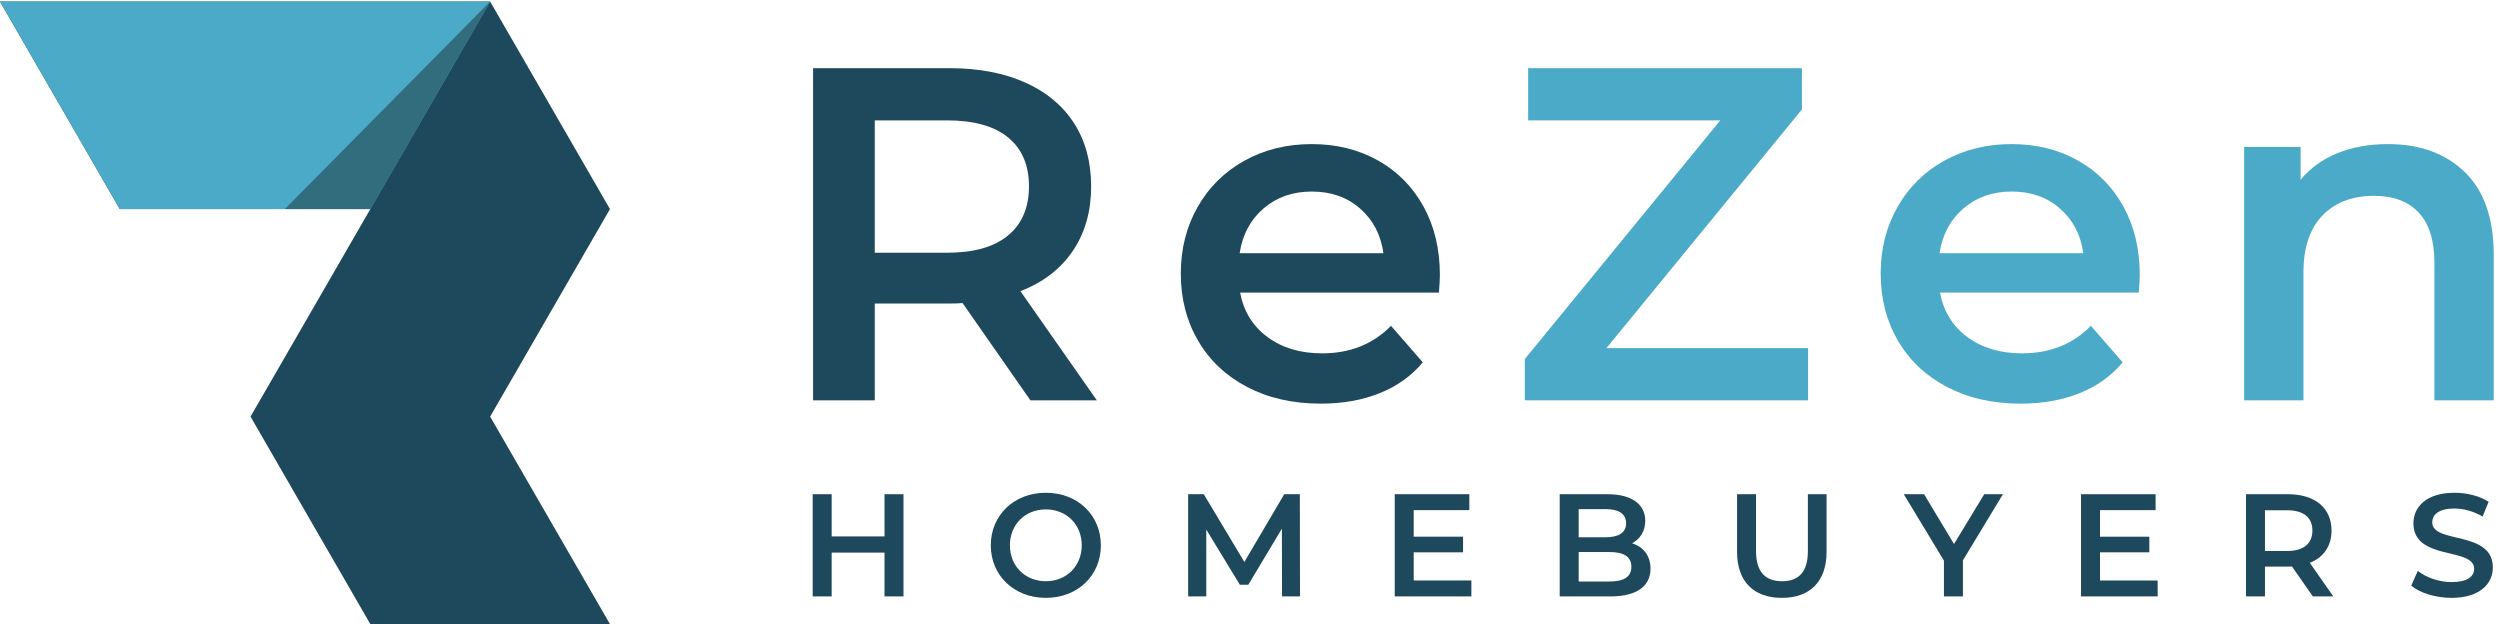 <?xml version="1.0" encoding="UTF-8" standalone="no"?>
<!-- Created with Inkscape (http://www.inkscape.org/) -->

<svg
   version="1.1"
   id="svg1"
   width="763.733"
   height="190.667"
   viewBox="0 0 763.733 190.667"
   sodipodi:docname="rezen home buyers logo.eps"
   xmlns:inkscape="http://www.inkscape.org/namespaces/inkscape"
   xmlns:sodipodi="http://sodipodi.sourceforge.net/DTD/sodipodi-0.dtd"
   xmlns="http://www.w3.org/2000/svg"
   xmlns:svg="http://www.w3.org/2000/svg">
  <defs
     id="defs1" />
  <sodipodi:namedview
     id="namedview1"
     pagecolor="#ffffff"
     bordercolor="#000000"
     borderopacity="0.25"
     inkscape:showpageshadow="2"
     inkscape:pageopacity="0.0"
     inkscape:pagecheckerboard="0"
     inkscape:deskcolor="#d1d1d1">
    <inkscape:page
       x="0"
       y="0"
       inkscape:label="1"
       id="page1"
       width="763.733"
       height="190.667"
       margin="0"
       bleed="0" />
  </sodipodi:namedview>
  <g
     id="g1"
     inkscape:groupmode="layer"
     inkscape:label="1">
    <g
       id="group-R5">
      <path
         id="path2"
         d="m 2315.54,1117.87 c -31.98,26.16 -78.84,39.24 -140.59,39.24 H 2009.28 V 853.027 h 165.67 c 61.75,0 108.61,13.25 140.59,39.782 31.97,26.515 47.96,64.117 47.96,112.801 0,48.67 -15.99,86.1 -47.96,112.26 z m 51.23,-603.8 -155.86,223.43 c -6.54,-0.734 -16.34,-1.09 -29.42,-1.09 H 2009.28 V 514.07 H 1867.6 v 762.92 h 313.89 c 66.1,0 123.7,-10.89 172.75,-32.69 49.04,-21.8 86.64,-53.05 112.8,-93.73 26.16,-40.7 39.24,-89.02 39.24,-144.96 0,-57.407 -14,-106.809 -41.97,-148.223 -27.98,-41.414 -68.11,-72.309 -120.43,-92.641 L 2519.35,514.07 h -152.58"
         style="fill:#1e485c;fill-opacity:1;fill-rule:nonzero;stroke:none"
         transform="matrix(0.133,0,0,-0.133,0,190.667)" />
      <path
         id="path3"
         d="m 2902.43,954.934 c -30.15,-25.801 -48.49,-60.133 -55.04,-102.996 h 330.24 c -5.82,42.128 -23.62,76.292 -53.4,102.449 -29.8,26.16 -66.86,39.234 -111.17,39.234 -43.6,0 -80.48,-12.906 -110.63,-38.687 z m 402.72,-193.457 h -456.66 c 7.98,-42.879 28.88,-76.836 62.66,-101.907 33.79,-25.066 75.75,-37.597 125.88,-37.597 63.94,0 116.62,21.062 158.04,63.211 l 73.02,-83.922 c -26.16,-31.25 -59.22,-54.867 -99.18,-70.844 -39.96,-15.988 -85.01,-23.977 -135.14,-23.977 -63.95,0 -120.27,12.707 -168.94,38.149 -48.68,25.422 -86.28,60.848 -112.8,106.262 -26.53,45.402 -39.78,96.816 -39.78,154.218 0,56.676 12.89,107.711 38.69,153.133 25.78,45.397 61.58,80.817 107.36,106.257 45.77,25.43 97.35,38.15 154.76,38.15 56.67,0 107.35,-12.53 152.04,-37.6 44.69,-25.07 79.56,-60.32 104.63,-105.717 25.07,-45.422 37.6,-97.922 37.6,-157.488 0,-9.453 -0.73,-22.891 -2.18,-40.328"
         style="fill:#1e485c;fill-opacity:1;fill-rule:nonzero;stroke:none"
         transform="matrix(0.133,0,0,-0.133,0,190.667)" />
      <path
         id="path4"
         d="M 4153.08,633.961 V 514.07 h -650.67 v 94.821 l 449.04,548.219 h -441.41 v 119.88 h 628.87 v -94.81 L 3689.88,633.961 h 463.2"
         style="fill:#4aaac8;fill-opacity:1;fill-rule:nonzero;stroke:none"
         transform="matrix(0.133,0,0,-0.133,0,190.667)" />
      <path
         id="path5"
         d="m 4510.02,954.934 c -30.16,-25.801 -48.5,-60.133 -55.05,-102.996 h 330.24 c -5.82,42.128 -23.61,76.292 -53.41,102.449 -29.79,26.16 -66.84,39.234 -111.17,39.234 -43.59,0 -80.47,-12.906 -110.61,-38.687 z m 402.71,-193.457 h -456.66 c 7.98,-42.879 28.88,-76.836 62.66,-101.907 33.79,-25.066 75.75,-37.597 125.89,-37.597 63.93,0 116.62,21.062 158.03,63.211 l 73.03,-83.922 c -26.17,-31.25 -59.23,-54.867 -99.19,-70.844 -39.96,-15.988 -85.01,-23.977 -135.15,-23.977 -63.94,0 -120.26,12.707 -168.93,38.149 -48.69,25.422 -86.28,60.848 -112.8,106.262 -26.53,45.402 -39.78,96.816 -39.78,154.218 0,56.676 12.89,107.711 38.69,153.133 25.78,45.397 61.57,80.817 107.35,106.257 45.78,25.43 97.36,38.15 154.76,38.15 56.68,0 107.36,-12.53 152.05,-37.6 44.68,-25.07 79.56,-60.32 104.63,-105.717 25.06,-45.422 37.6,-97.922 37.6,-157.488 0,-9.453 -0.74,-22.891 -2.18,-40.328"
         style="fill:#4aaac8;fill-opacity:1;fill-rule:nonzero;stroke:none"
         transform="matrix(0.133,0,0,-0.133,0,190.667)" />
      <path
         id="path6"
         d="m 5661.47,1038.31 c 44.32,-42.884 66.49,-106.451 66.49,-190.732 V 514.07 h -136.24 v 316.067 c 0,50.851 -11.98,89.187 -35.97,114.984 -23.97,25.785 -58.13,38.692 -102.44,38.692 -50.14,0 -89.75,-15.086 -118.8,-45.227 -29.07,-30.164 -43.6,-73.57 -43.6,-130.246 V 514.07 h -136.23 v 582 h 129.69 v -75.2 c 22.52,26.87 50.85,47.22 85.01,61.03 34.15,13.8 72.65,20.71 115.54,20.71 73.37,0 132.23,-21.44 176.55,-64.3"
         style="fill:#4aaac8;fill-opacity:1;fill-rule:nonzero;stroke:none"
         transform="matrix(0.133,0,0,-0.133,0,190.667)" />
      <path
         id="path7"
         d="M 1401.05,953.328 1125.85,476.668 1401.06,0 H 850.648 L 575.449,476.668 850.652,953.332 H 300.25 275.195 L 0,1430 h 1125.85 l 275.2,-476.672"
         style="fill:#1e485c;fill-opacity:1;fill-rule:evenodd;stroke:none"
         transform="matrix(0.133,0,0,-0.133,0,190.667)" />
      <path
         id="path8"
         d="M 0,1430 275.195,953.332 H 850.652 L 1125.85,1430 H 0"
         style="fill:#4aaac8;fill-opacity:1;fill-rule:nonzero;stroke:none"
         transform="matrix(0.133,0,0,-0.133,0,190.667)" />
      <path
         id="path9"
         d="m 850.652,953.332 v 0 H 654.176 L 1125.85,1430 850.652,953.332"
         style="fill:#316d7c;fill-opacity:1;fill-rule:nonzero;stroke:none"
         transform="matrix(0.133,0,0,-0.133,0,190.667)" />
      <path
         id="path10"
         d="M 2075.26,298.398 V 63.68 h -43.59 V 164.27 H 1910.28 V 63.68 h -43.59 V 298.398 h 43.59 v -96.91 h 121.39 v 96.91 h 43.59"
         style="fill:#1e485c;fill-opacity:1;fill-rule:nonzero;stroke:none"
         transform="matrix(0.133,0,0,-0.133,0,190.667)" />
      <path
         id="path11"
         d="m 2484.7,181.039 c 0,47.949 -35.21,82.492 -82.49,82.492 -47.29,0 -82.5,-34.543 -82.5,-82.492 0,-47.949 35.21,-82.488 82.5,-82.488 47.28,0 82.49,34.539 82.49,82.488 z m -208.91,0 c 0,69.41 53.65,120.723 126.42,120.723 72.76,0 126.41,-50.973 126.41,-120.723 0,-69.75 -53.65,-120.719 -126.41,-120.719 -72.77,0 -126.42,51.309 -126.42,120.719"
         style="fill:#1e485c;fill-opacity:1;fill-rule:nonzero;stroke:none"
         transform="matrix(0.133,0,0,-0.133,0,190.667)" />
      <path
         id="path12"
         d="M 2944.76,63.68 2944.42,219.27 2867.3,90.5 h -19.45 l -77.13,126.75 V 63.68 h -41.58 V 298.398 h 35.88 l 93.22,-155.589 91.55,155.589 h 35.88 L 2986,63.68 h -41.24"
         style="fill:#1e485c;fill-opacity:1;fill-rule:nonzero;stroke:none"
         transform="matrix(0.133,0,0,-0.133,0,190.667)" />
      <path
         id="path13"
         d="M 3379.67,100.23 V 63.68 H 3203.62 V 298.398 h 171.36 V 261.852 H 3247.21 V 200.82 h 113.35 V 164.941 H 3247.21 V 100.23 h 132.46"
         style="fill:#1e485c;fill-opacity:1;fill-rule:nonzero;stroke:none"
         transform="matrix(0.133,0,0,-0.133,0,190.667)" />
      <path
         id="path14"
         d="m 3747.18,131.75 c 0,23.469 -17.77,33.871 -50.63,33.871 h -70.42 V 97.879 h 70.42 c 32.86,0 50.63,10.391 50.63,33.871 z M 3626.13,264.199 V 199.48 h 61.7 c 30.18,0 47.28,10.731 47.28,32.192 0,21.797 -17.1,32.527 -47.28,32.527 z m 164.98,-136.808 c 0,-40.243 -31.52,-63.711 -91.88,-63.711 H 3582.54 V 298.398 h 109.98 c 56.34,0 86.52,-23.796 86.52,-61.019 0,-24.149 -12.07,-41.918 -30.18,-51.649 25.15,-8.039 42.25,-27.832 42.25,-58.339"
         style="fill:#1e485c;fill-opacity:1;fill-rule:nonzero;stroke:none"
         transform="matrix(0.133,0,0,-0.133,0,190.667)" />
      <path
         id="path15"
         d="m 3989.95,165.949 v 132.449 h 43.6 V 167.629 c 0,-48.289 21.79,-69.078 59.69,-69.078 37.89,0 59.35,20.789 59.35,69.078 v 130.769 h 42.92 V 165.949 c 0,-68.41 -38.56,-105.629 -102.61,-105.629 -64.38,0 -102.95,37.219 -102.95,105.629"
         style="fill:#1e485c;fill-opacity:1;fill-rule:nonzero;stroke:none"
         transform="matrix(0.133,0,0,-0.133,0,190.667)" />
      <path
         id="path16"
         d="M 4508.7,146.5 V 63.68 h -43.59 v 82.148 l -92.22,152.57 h 46.61 l 68.75,-114.339 69.41,114.339 h 42.92 L 4508.7,146.5"
         style="fill:#1e485c;fill-opacity:1;fill-rule:nonzero;stroke:none"
         transform="matrix(0.133,0,0,-0.133,0,190.667)" />
      <path
         id="path17"
         d="M 4956.02,100.23 V 63.68 H 4779.98 V 298.398 h 171.35 V 261.852 H 4823.57 V 200.82 h 113.34 V 164.941 H 4823.57 V 100.23 h 132.45"
         style="fill:#1e485c;fill-opacity:1;fill-rule:nonzero;stroke:none"
         transform="matrix(0.133,0,0,-0.133,0,190.667)" />
      <path
         id="path18"
         d="m 5253.45,261.52 h -50.96 v -93.559 h 50.96 c 38.23,0 58.02,17.437 58.02,46.949 0,29.512 -19.79,46.61 -58.02,46.61 z m 59.02,-197.84 -47.95,68.742 c -3.02,-0.344 -6.04,-0.344 -9.05,-0.344 h -52.98 V 63.68 h -43.6 V 298.398 h 96.58 c 61.7,0 99.93,-31.519 99.93,-83.488 0,-35.551 -18.11,-61.699 -49.97,-74.109 l 53.99,-77.121 h -46.95"
         style="fill:#1e485c;fill-opacity:1;fill-rule:nonzero;stroke:none"
         transform="matrix(0.133,0,0,-0.133,0,190.667)" />
      <path
         id="path19"
         d="m 5538.48,88.488 15.09,33.871 c 18.77,-15.089 48.62,-25.82 77.46,-25.82 36.55,0 51.97,13.082 51.97,30.512 0,50.64 -139.49,17.437 -139.49,104.621 0,37.898 30.18,70.09 94.56,70.09 28.17,0 57.67,-7.383 78.13,-20.793 l -13.75,-33.867 c -21.13,12.41 -44.26,18.437 -64.72,18.437 -36.21,0 -50.97,-14.078 -50.97,-31.848 0,-49.972 139.16,-17.441 139.16,-103.621 0,-37.558 -30.51,-69.75 -94.89,-69.75 -36.56,0 -73.1,11.399 -92.55,28.168"
         style="fill:#1e485c;fill-opacity:1;fill-rule:nonzero;stroke:none"
         transform="matrix(0.133,0,0,-0.133,0,190.667)" />
    </g>
  </g>
</svg>
